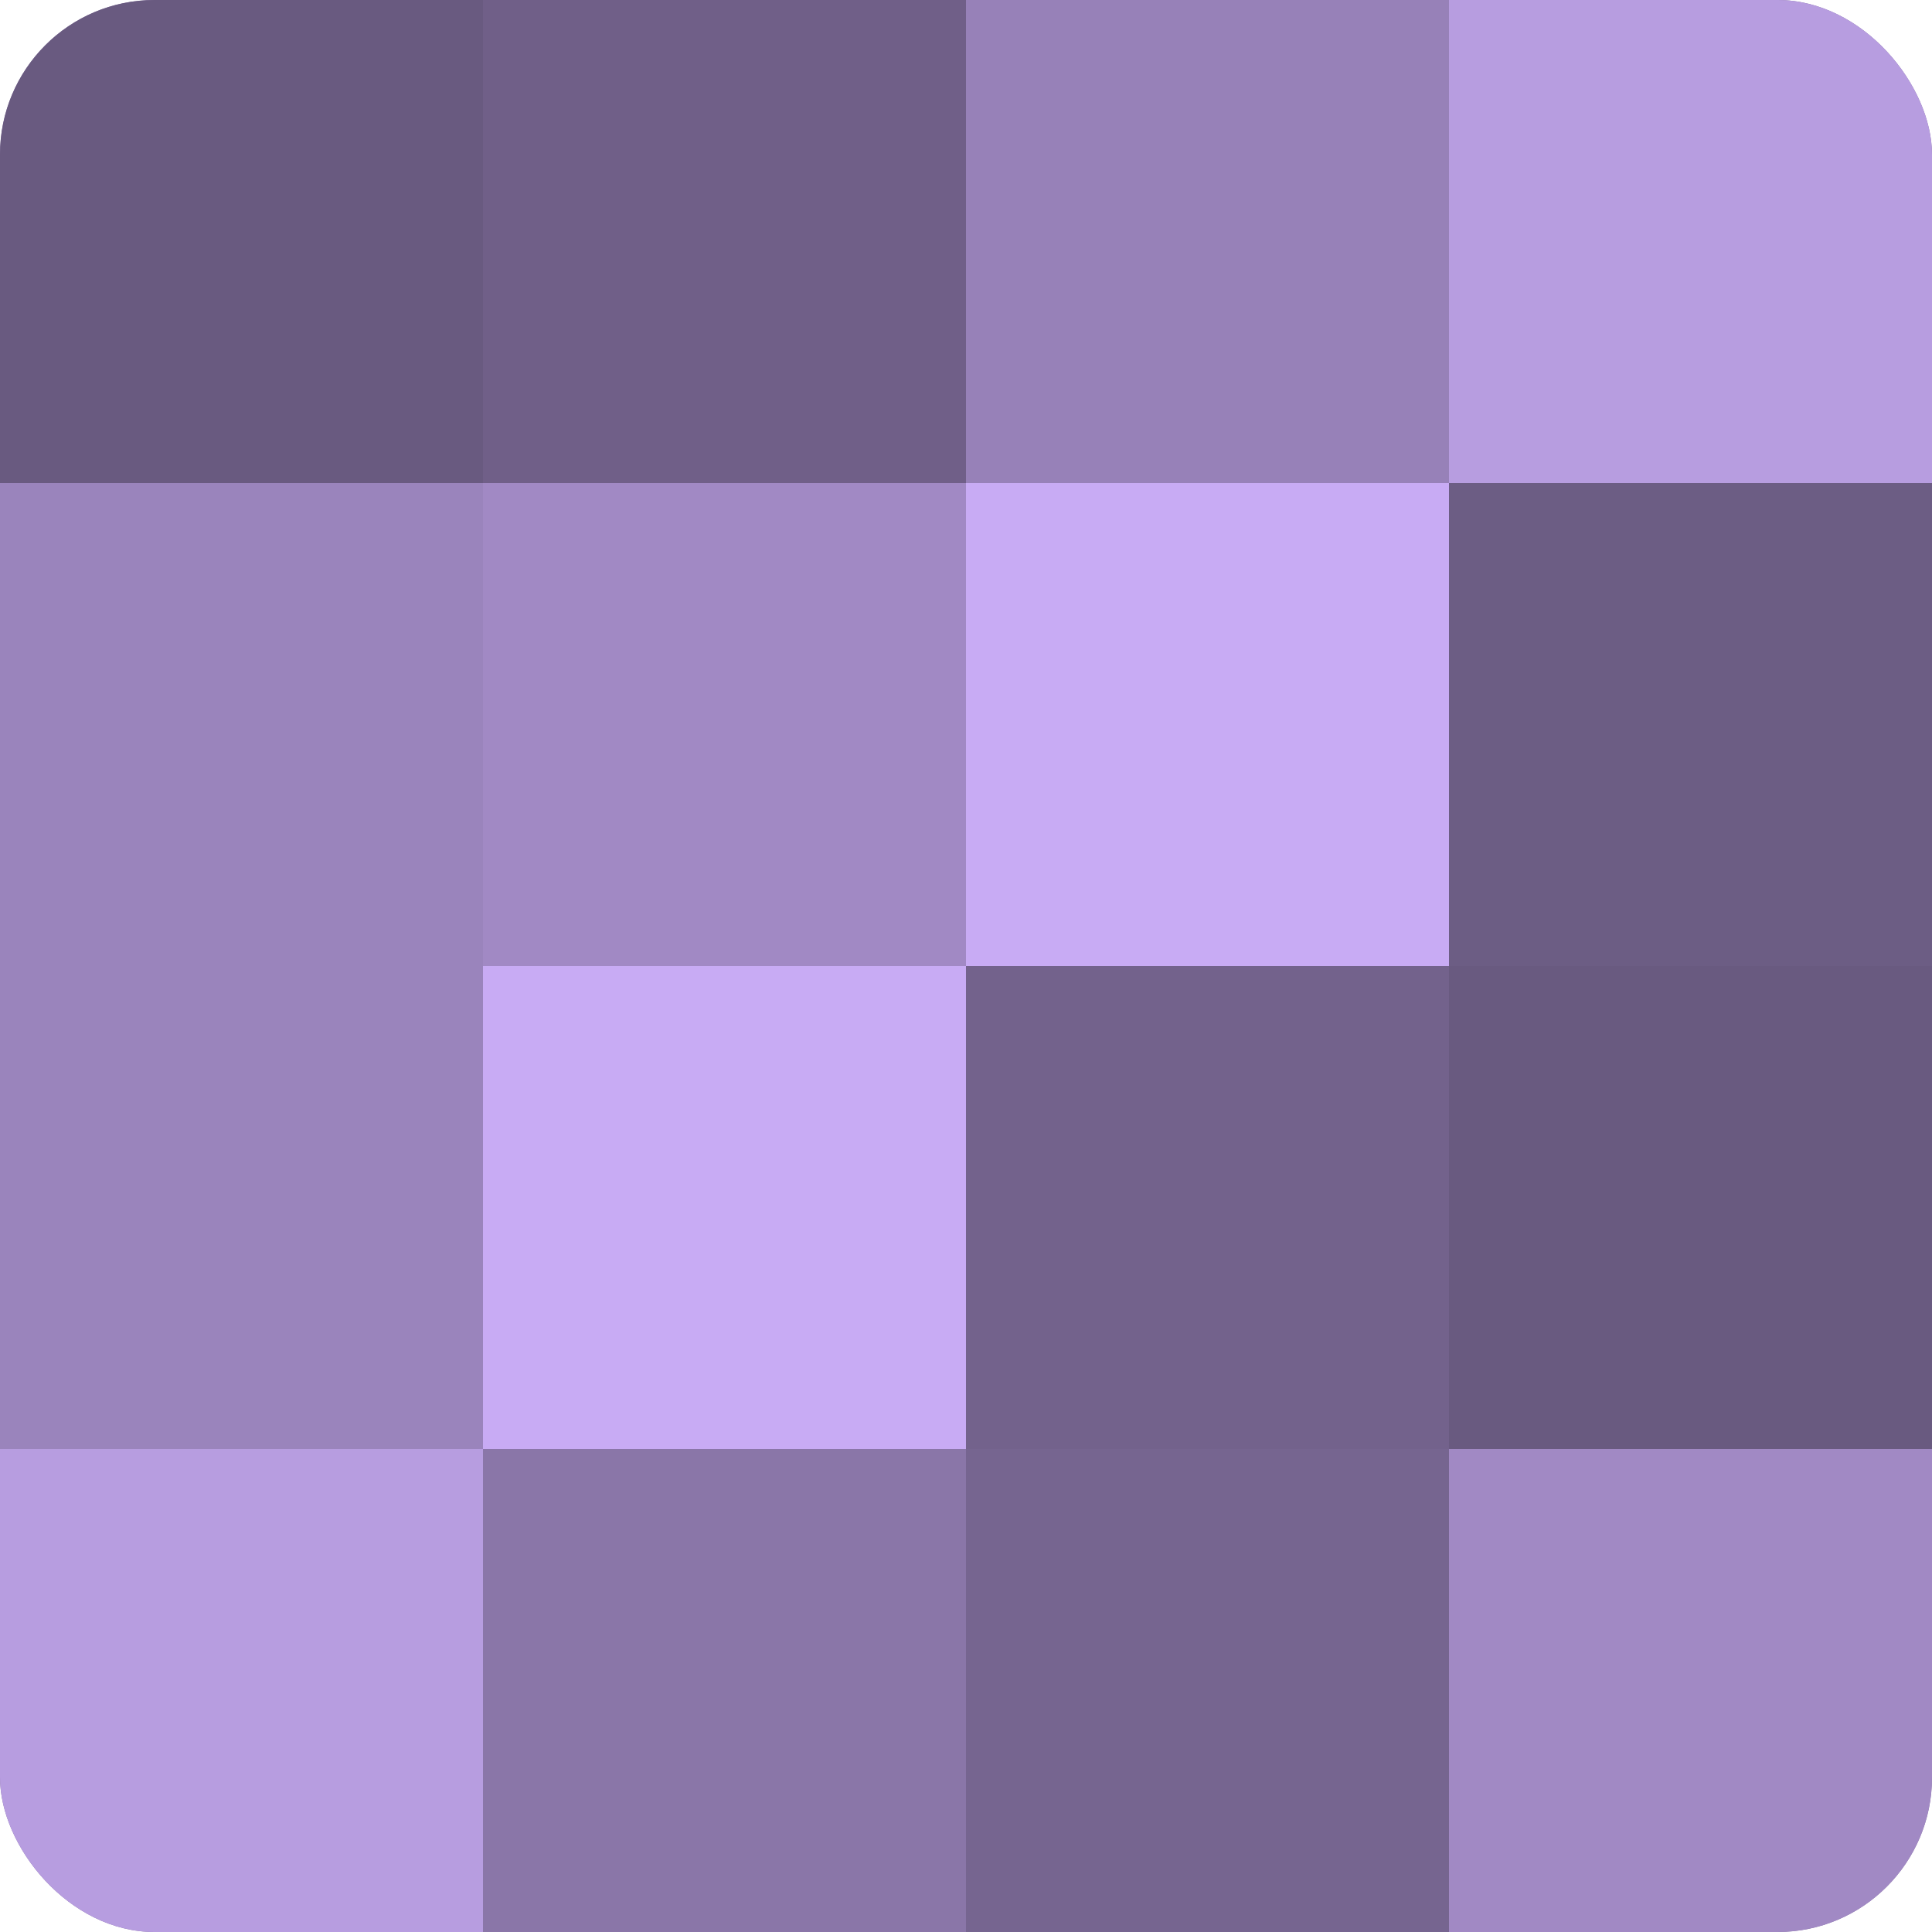 <?xml version="1.0" encoding="UTF-8"?>
<svg xmlns="http://www.w3.org/2000/svg" width="60" height="60" viewBox="0 0 100 100" preserveAspectRatio="xMidYMid meet"><defs><clipPath id="c" width="100" height="100"><rect width="100" height="100" rx="8" ry="8"/></clipPath></defs><g clip-path="url(#c)"><rect width="100" height="100" fill="#8370a0"/><rect width="25" height="25" fill="#695a80"/><rect y="25" width="25" height="25" fill="#9a84bc"/><rect y="50" width="25" height="25" fill="#9a84bc"/><rect y="75" width="25" height="25" fill="#b79de0"/><rect x="25" width="25" height="25" fill="#705f88"/><rect x="25" y="25" width="25" height="25" fill="#a189c4"/><rect x="25" y="50" width="25" height="25" fill="#c8abf4"/><rect x="25" y="75" width="25" height="25" fill="#8a76a8"/><rect x="50" width="25" height="25" fill="#9781b8"/><rect x="50" y="25" width="25" height="25" fill="#c8abf4"/><rect x="50" y="50" width="25" height="25" fill="#73628c"/><rect x="50" y="75" width="25" height="25" fill="#766590"/><rect x="75" width="25" height="25" fill="#b79de0"/><rect x="75" y="25" width="25" height="25" fill="#6c5d84"/><rect x="75" y="50" width="25" height="25" fill="#695a80"/><rect x="75" y="75" width="25" height="25" fill="#a189c4"/></g></svg>
